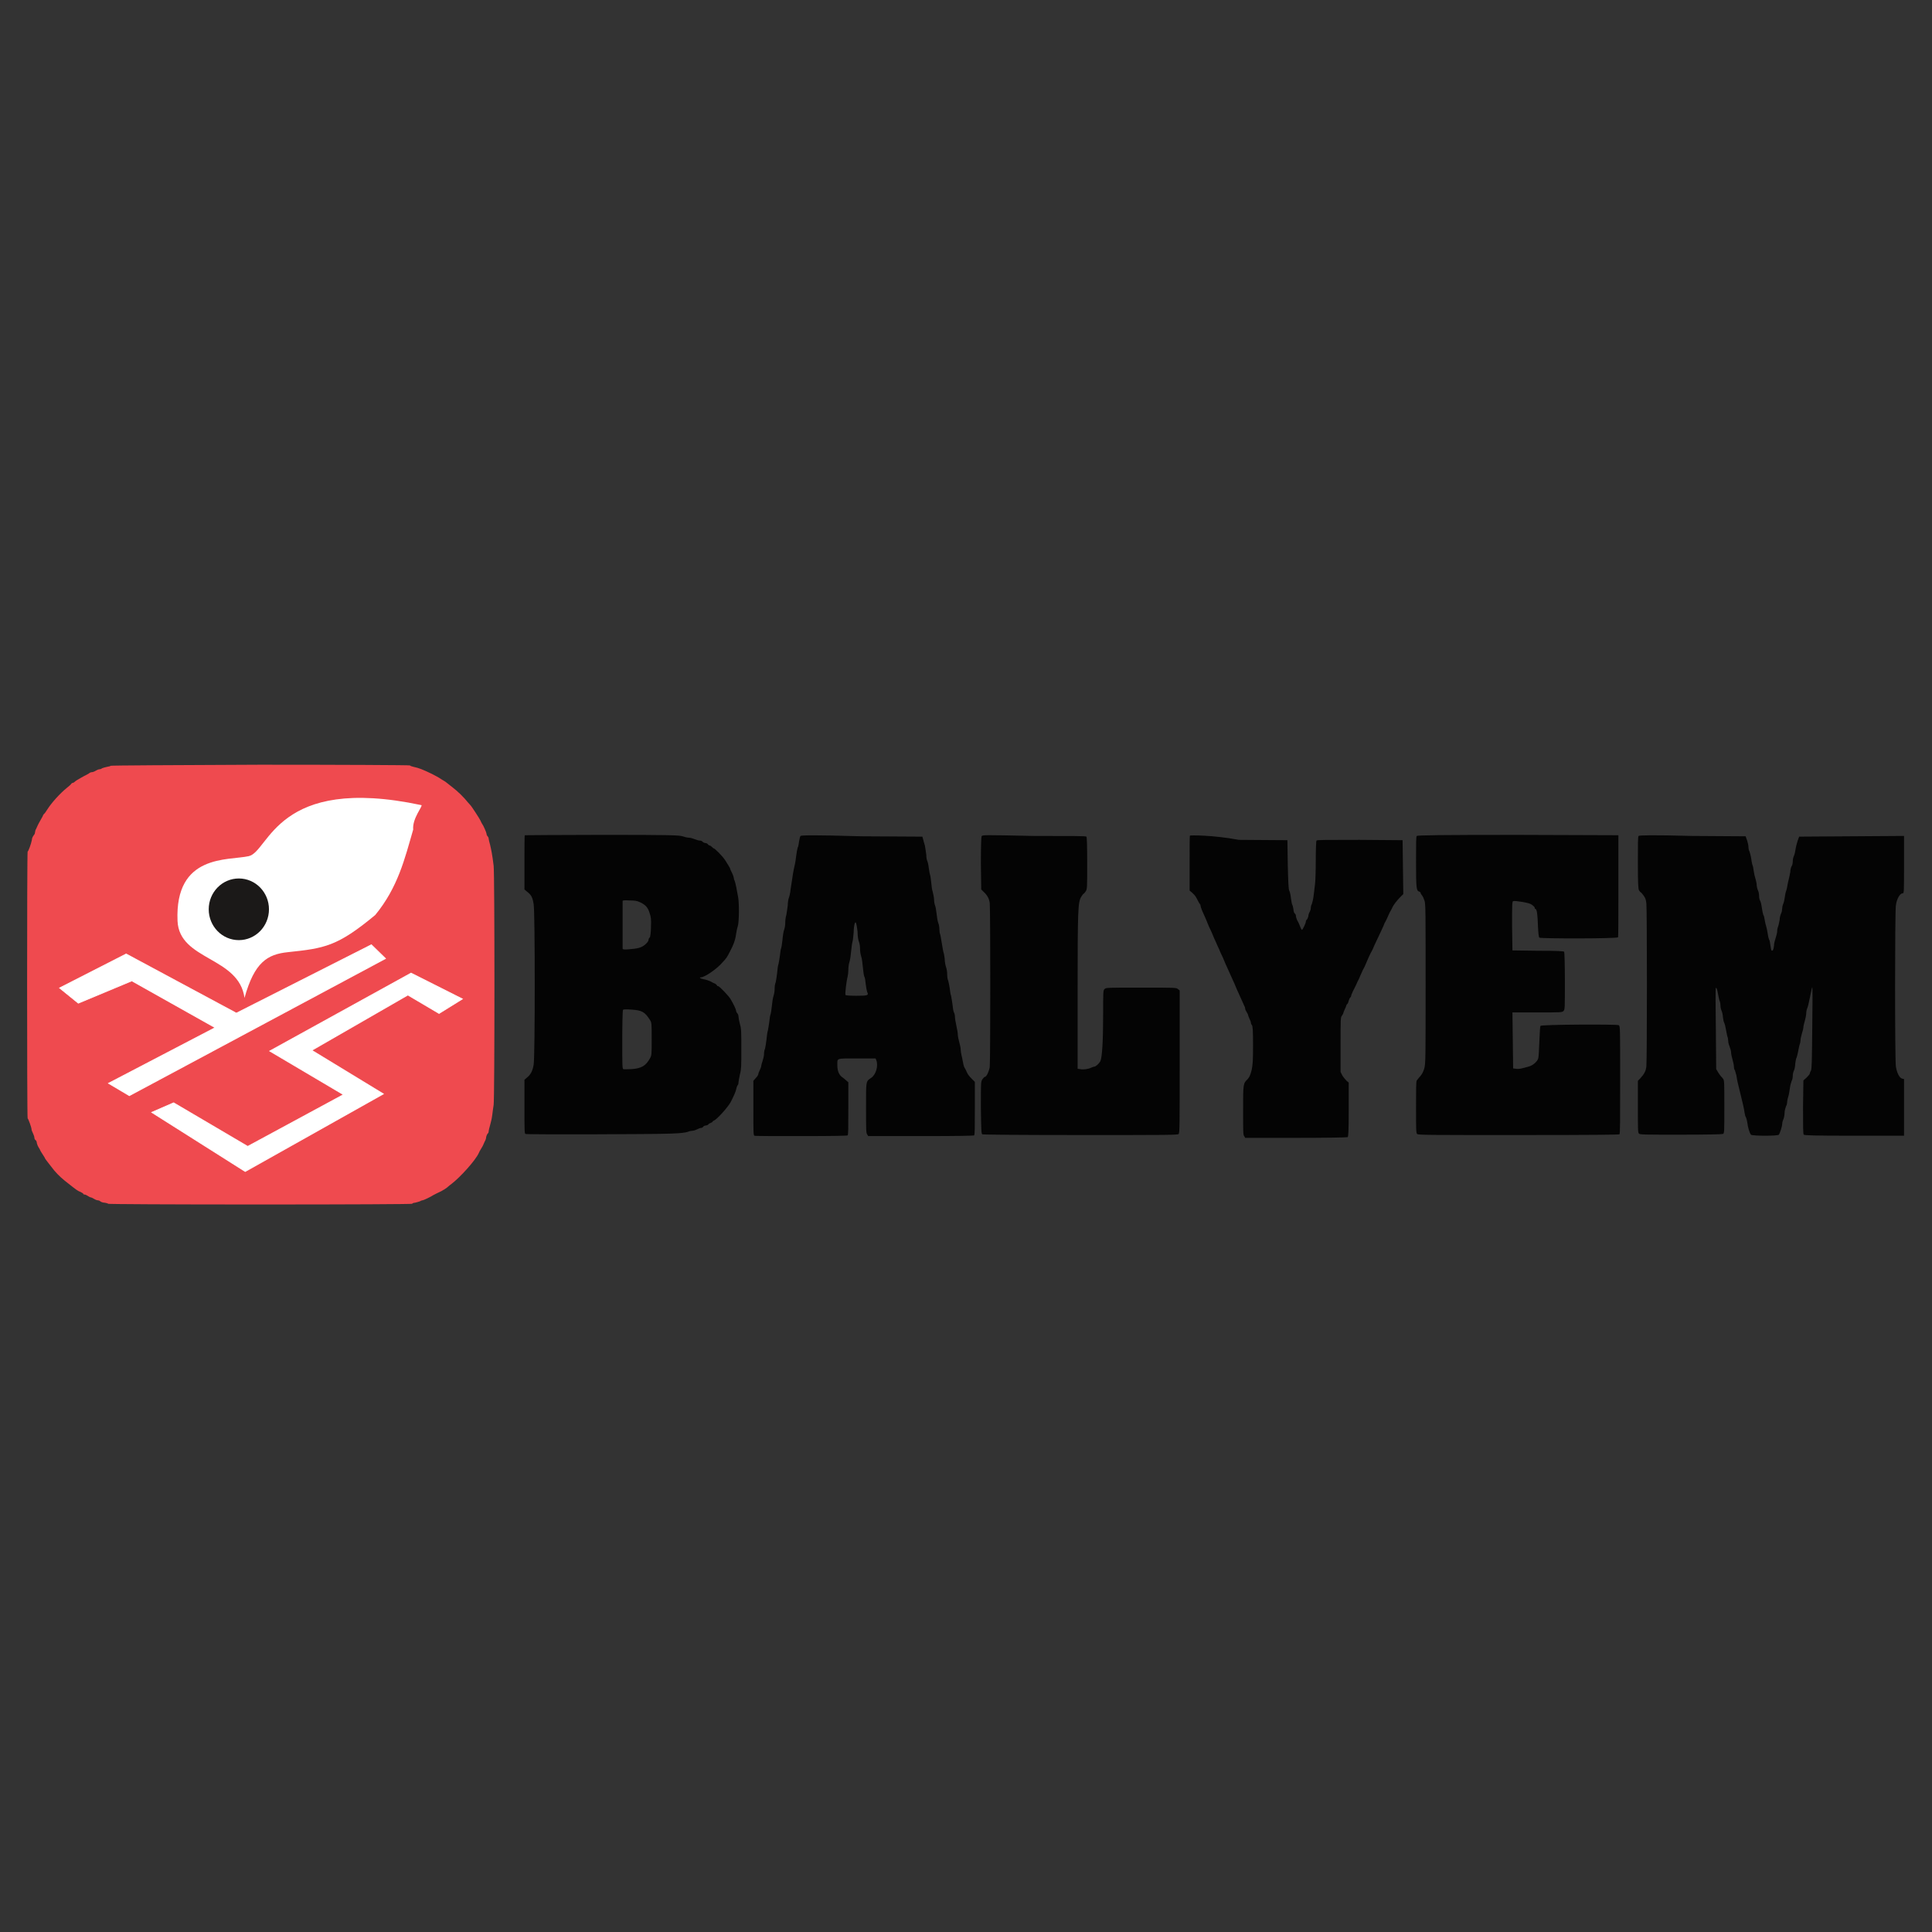 <?xml version="1.0" encoding="UTF-8"?>
<svg xmlns="http://www.w3.org/2000/svg" xmlns:xlink="http://www.w3.org/1999/xlink" version="1.1" id="katman_1" x="0px" y="0px" viewBox="0 0 545.2 545.2" style="enable-background:new 0 0 545.2 545.2;" xml:space="preserve">
<rect x="0" y="0" width="545.2" height="545.2" fill="#333333" stroke="none"/>
<style type="text/css">
	.st0{fill-rule:evenodd;clip-rule:evenodd;fill:#040404;}
	.st1{fill-rule:evenodd;clip-rule:evenodd;fill:#EF4A4F;}
	.st2{fill-rule:evenodd;clip-rule:evenodd;fill:#FFFFFF;}
	.st3{fill:none;stroke:#FFFFFF;stroke-width:0.2;}
	.st4{fill-rule:evenodd;clip-rule:evenodd;fill:#1B1918;}
</style>
<path class="st0" d="M148.1,235.7c-0.1,0.1-0.1,3.6-0.1,7.7v7.6l0.7,0.6c1.2,0.9,1.6,1.6,1.9,3.6c0.4,2.5,0.4,42.7,0,45.2  c-0.3,1.8-0.8,2.8-1.9,3.7l-0.7,0.6v7.6c0,6.8,0,7.6,0.3,7.7c0.5,0.2,36.2,0.1,40.9-0.1c3-0.1,4.3-0.3,4.9-0.5  c0.4-0.2,1-0.3,1.3-0.3c0.3,0,0.9-0.2,1.3-0.4c0.4-0.2,0.9-0.4,1.1-0.4c0.2,0,0.5-0.1,0.6-0.3c0.1-0.2,0.5-0.4,0.9-0.4  c0.3-0.1,0.6-0.2,0.6-0.3c0-0.1,0.3-0.3,0.6-0.4c0.3-0.1,0.6-0.3,0.6-0.4c0-0.1,0.2-0.2,0.4-0.3c0.8-0.3,3.8-3.6,4.7-5.2  c0.8-1.6,1.4-2.8,1.6-3.8c0.1-0.5,0.3-0.9,0.4-1c0.1-0.1,0.2-0.4,0.2-0.7c0-0.3,0.2-1.4,0.4-2.3c0.4-1.5,0.4-2.4,0.4-7.2  c0-4.8,0-5.7-0.4-7c-0.2-0.8-0.4-1.8-0.4-2.1c0-0.3-0.1-0.7-0.3-0.9c-0.2-0.2-0.4-0.6-0.4-0.9c-0.1-0.5-0.8-1.9-1.5-3.1  c-0.4-0.8-3.2-3.7-3.5-3.7c-0.2,0-0.4-0.1-0.4-0.3c-0.1-0.1-0.4-0.4-0.7-0.5c-0.3-0.1-0.7-0.3-0.8-0.4c-0.5-0.3-1.7-0.7-2.4-0.8  c-0.7-0.1-1.2-0.5-0.6-0.5c1,0,4.1-2.1,5.7-3.8c1.7-1.8,1.6-1.8,2.5-3.5c1-1.9,1.5-3.2,1.7-4.8c0.1-0.7,0.3-1.7,0.5-2.3  c0.4-1.2,0.4-6.7,0.1-8.2c-0.1-0.5-0.3-1.7-0.5-2.7c-0.2-1-0.4-1.8-0.5-2c-0.1-0.1-0.2-0.4-0.2-0.6s-0.2-0.9-0.5-1.5  c-0.3-0.6-0.6-1.2-0.6-1.4c-0.2-0.4-0.5-0.9-1.4-2.3c-0.7-1.1-2.9-3.3-3.2-3.3c-0.1,0-0.3-0.2-0.5-0.4c-0.2-0.2-0.5-0.4-0.6-0.4  c-0.1,0-0.4-0.1-0.5-0.3c-0.1-0.2-0.5-0.4-0.8-0.4s-0.7-0.3-0.8-0.4c-0.1-0.2-0.5-0.3-0.8-0.3c-0.3,0-0.9-0.2-1.4-0.4  c-0.5-0.2-1.2-0.4-1.6-0.4c-0.4,0-1.2-0.2-1.8-0.4c-1-0.3-3.1-0.4-22.5-0.4C157.9,235.6,148.2,235.7,148.1,235.7 M225.9,235.9  c-0.1,0.1-0.3,0.8-0.4,1.5c-0.1,0.7-0.2,1.5-0.4,1.8c-0.1,0.3-0.3,1.3-0.4,2.2c-0.1,0.9-0.3,2.3-0.5,3c-0.3,1.3-0.5,2.5-1.1,6.6  c-0.1,1.1-0.4,2.2-0.5,2.4c-0.1,0.2-0.3,1.2-0.3,2.1c-0.1,0.9-0.3,2.1-0.4,2.7c-0.2,0.6-0.3,1.5-0.3,2.1c0,0.6-0.1,1.5-0.3,2  c-0.2,0.5-0.4,1.8-0.5,3c-0.1,1.1-0.3,2.2-0.4,2.4c-0.1,0.2-0.2,1-0.3,1.9c-0.1,0.8-0.3,1.9-0.4,2.4c-0.2,0.5-0.3,1.6-0.4,2.6  c-0.1,1-0.3,2.1-0.4,2.6c-0.2,0.4-0.3,1.2-0.3,1.8s-0.1,1.4-0.3,2c-0.2,0.6-0.4,1.9-0.5,3c-0.1,1.1-0.3,2.2-0.4,2.4  c-0.1,0.2-0.2,1-0.3,1.9c-0.1,0.8-0.3,1.9-0.4,2.5c-0.2,0.5-0.3,1.7-0.4,2.6c-0.1,0.9-0.3,2-0.4,2.5c-0.2,0.4-0.3,1.1-0.3,1.6  c0,0.4-0.2,1.3-0.4,1.9c-0.2,0.6-0.4,1.3-0.4,1.5c0,0.2-0.2,0.7-0.4,1.1c-0.2,0.4-0.4,0.9-0.4,1.1c0,0.2-0.3,0.7-0.7,1.1l-0.7,0.8  v7.7c0,6.8,0,7.7,0.3,7.8c0.2,0.1,6.1,0.1,13.2,0.1c9.7,0,12.9-0.1,13.1-0.2c0.2-0.2,0.2-2.2,0.2-7.6v-7.4l-0.6-0.5  c-0.3-0.3-0.8-0.7-1.1-0.9c-0.9-0.6-1.4-1.8-1.4-3.3c0-2.2-0.5-2,5.5-2h5.3l0.2,0.5c0.6,1.6-0.1,4.1-1.5,5c-1.5,1-1.4,0.8-1.4,8.5  c0,5.9,0,7,0.3,7.4l0.3,0.5h14.8c11.3,0,14.9-0.1,15.1-0.2c0.2-0.2,0.2-2.2,0.2-7.7v-7.4l-0.9-0.9c-0.5-0.5-1.1-1.2-1.3-1.7  c-0.2-0.5-0.5-1.1-0.7-1.4c-0.2-0.3-0.4-1.1-0.5-1.8c-0.1-0.6-0.3-1.5-0.4-1.9c-0.1-0.4-0.2-1.1-0.2-1.5c0-0.4-0.2-1.3-0.4-2  s-0.4-1.7-0.4-2.1c0-0.5-0.2-1.6-0.4-2.5c-0.2-0.9-0.4-2-0.4-2.4c0-0.4-0.1-1.1-0.3-1.4c-0.2-0.4-0.3-1.4-0.4-2.2  c-0.1-0.8-0.3-1.9-0.4-2.5c-0.2-0.5-0.3-1.5-0.4-2.2s-0.3-1.6-0.4-2c-0.2-0.4-0.3-1.2-0.3-1.8c0-0.6-0.1-1.5-0.3-2  c-0.2-0.6-0.4-1.6-0.4-2.4c-0.1-0.7-0.2-1.5-0.3-1.7c-0.1-0.2-0.3-1.4-0.5-2.6s-0.4-2.5-0.5-2.7c-0.1-0.2-0.2-0.8-0.2-1.3  c0-0.5-0.1-1.3-0.3-1.8c-0.2-0.5-0.4-1.7-0.5-2.7c-0.1-1-0.3-2-0.4-2.2c-0.1-0.2-0.3-1-0.3-1.7s-0.3-1.8-0.4-2.3  c-0.2-0.5-0.3-1.6-0.4-2.5c-0.1-0.9-0.2-1.8-0.3-2.1c-0.1-0.3-0.3-1.2-0.4-2.1c-0.1-0.9-0.3-1.7-0.4-1.9c-0.1-0.1-0.3-0.9-0.3-1.8  c-0.1-0.9-0.3-2-0.4-2.6c-0.2-0.6-0.4-1.4-0.5-1.8l-0.2-0.7l-17-0.1C229.7,235.6,226.1,235.7,225.9,235.9 M277,236  c-0.1,0.3-0.2,2.8-0.2,7.7l0.1,7.3l0.6,0.6c1.1,1,1.6,1.9,1.8,3.2c0.2,1.6,0.2,44.7,0,46.3c-0.2,1.2-0.9,2.8-1.4,2.8  c-0.1,0-0.4,0.3-0.7,0.7c-0.4,0.7-0.4,0.9-0.4,8c0.1,6.2,0.1,7.3,0.4,7.5c0.2,0.1,10.8,0.2,27.7,0.2c24.7,0,27.5,0,27.7-0.3  c0.3-0.3,0.3-2.4,0.3-20.4v-20.1l-0.5-0.4c-0.5-0.4-0.7-0.4-10.4-0.4c-9.6,0-9.9,0-10.3,0.4c-0.4,0.4-0.4,0.7-0.4,7.2  c0,7.7-0.3,12.2-0.8,13.2c-0.4,0.7-1.3,1.5-1.7,1.5c-0.2,0-0.6,0.2-0.9,0.3c-0.8,0.4-2.2,0.6-3.1,0.4l-0.7-0.1l0-21.5  c0-23.6,0.1-25.5,1-27c0.3-0.5,0.6-0.9,0.7-0.9c0.1,0,0.3-0.3,0.6-0.7c0.4-0.7,0.4-1,0.4-7.9c0-5.3-0.1-7.3-0.2-7.5  c-0.2-0.2-3.8-0.2-14.8-0.2C277.4,235.6,277.2,235.6,277,236 M335.8,235.8c-0.1,0.1-0.1,3.6-0.1,7.8v7.7l0.8,0.7  c0.8,0.7,1,1.1,1.6,2.3c0.2,0.4,0.4,0.7,0.5,0.8c0.1,0.1,0.2,0.3,0.2,0.5c0,0.2,0.2,0.8,0.4,1.3c0.2,0.5,0.6,1.3,0.8,1.8  c0.2,0.5,0.6,1.3,0.8,1.9c0.2,0.6,0.6,1.4,0.8,1.8c0.2,0.4,0.5,1.1,0.7,1.6c0.2,0.5,0.5,1.2,0.8,1.8c0.2,0.5,0.6,1.4,0.9,2  c0.2,0.6,0.6,1.4,0.8,1.8c0.2,0.4,0.5,1.1,0.7,1.6c0.2,0.5,0.5,1.2,0.7,1.6c0.2,0.4,0.6,1.3,0.9,2c0.3,0.7,0.7,1.6,0.9,2  c0.2,0.4,0.5,1.1,0.7,1.6c0.2,0.5,0.5,1.2,0.7,1.6c0.2,0.4,0.6,1.3,0.9,2c0.3,0.7,0.7,1.5,0.8,1.8c0.2,0.3,0.3,0.7,0.3,0.9  c0,0.2,0.2,0.6,0.4,0.9c0.2,0.3,0.4,0.7,0.4,0.8c0,0.2,0.2,0.6,0.4,1.1c0.2,0.4,0.4,0.9,0.4,1.1c0,0.2,0.1,0.5,0.3,0.7  c0.2,0.3,0.3,1.4,0.3,5.7c0,4.6-0.1,5.5-0.4,7c-0.4,1.5-0.6,1.9-1.1,2.5c-1.3,1.3-1.3,1.2-1.3,8.8c0,5.9,0,7,0.3,7.3l0.3,0.5l14.3,0  c7.9,0,14.4-0.1,14.6-0.2c0.2-0.1,0.3-1.8,0.3-7.8l0-7.6l-0.6-0.5c-0.3-0.3-0.9-1-1.2-1.5l-0.5-1v-7.7c0-7.4,0-7.7,0.4-8.2  c0.2-0.3,0.4-0.6,0.4-0.8c0-0.1,0.2-0.6,0.4-1c0.2-0.4,0.4-0.9,0.4-1c0-0.1,0.1-0.3,0.3-0.5c0.2-0.1,0.3-0.6,0.4-0.9  c0.1-0.4,0.3-0.8,0.4-0.9c0.2-0.1,0.3-0.4,0.3-0.5c0-0.2,0.2-0.6,0.4-1.1c0.2-0.4,0.6-1.2,0.9-1.8c0.3-0.6,0.5-1.2,0.6-1.3  c0.1-0.2,0.2-0.4,0.3-0.6c0.3-0.8,1-2.2,1.1-2.5c0.4-0.7,0.6-1.1,1-2.1c0.7-1.7,1.3-2.9,1.5-3.2c0.1-0.2,0.2-0.4,0.3-0.6  c0.1-0.3,0.4-1,1.7-3.7c0.5-1,1-2.2,1.3-2.8c0.2-0.6,0.5-1.2,0.6-1.3c0.1-0.2,0.2-0.4,0.3-0.6c0.2-0.4,0.9-2.1,1.2-2.5  c0.1-0.2,0.3-0.5,0.4-0.8c0.3-0.7,1.3-2,2.3-3l0.8-0.8l-0.1-7.6l-0.1-7.6l-12.1-0.1c-9.5,0-12.1,0-12.2,0.2  c-0.1,0.1-0.2,2.6-0.2,5.5c0,2.9-0.1,5.9-0.2,6.7c-0.1,0.8-0.3,2.3-0.4,3.3c-0.1,1-0.4,2.1-0.5,2.4c-0.2,0.3-0.3,0.8-0.3,1.1  c0,0.3-0.1,0.7-0.3,1.1c-0.2,0.3-0.4,0.9-0.4,1.3c-0.1,0.4-0.3,0.8-0.4,0.9c-0.2,0.1-0.3,0.4-0.3,0.6c0,0.4-0.9,2.3-1.1,2.3  c-0.1,0-0.3-0.4-0.5-0.9c-0.2-0.5-0.5-1.3-0.8-1.7c-0.2-0.5-0.4-1-0.4-1.3s-0.1-0.5-0.3-0.7c-0.2-0.1-0.4-0.7-0.4-1.2  c-0.1-0.5-0.2-1.1-0.3-1.2c-0.1-0.1-0.3-1-0.4-1.9c-0.1-0.9-0.3-1.9-0.5-2.2c-0.2-0.4-0.3-2.9-0.4-7.4l-0.1-6.8l-13.7-0.1  C342.1,235.6,335.9,235.7,335.8,235.8 M399.8,235.9c-0.2,0.2-0.2,2.1-0.2,7.4c0,7.4,0.1,8.1,0.9,8.3c0.2,0.1,0.4,0.2,0.4,0.4  s0.2,0.4,0.4,0.7c0.2,0.2,0.5,0.9,0.7,1.5c0.3,1,0.3,3.2,0.3,23.6c0,20.9,0,22.5-0.4,23.8c-0.3,0.9-0.6,1.5-1.1,2.1  c-0.4,0.4-0.8,1-1,1.2c-0.2,0.3-0.2,2.6-0.2,7.6c0,6.2,0,7.2,0.3,7.5c0.3,0.3,3.2,0.3,28.6,0.3c21.7,0,28.3-0.1,28.5-0.2  c0.2-0.2,0.2-3.9,0.2-15.4c0-14.9,0-15.1-0.4-15.4c-0.6-0.3-21.9-0.2-22.1,0.2c-0.1,0.1-0.2,2.1-0.3,4.4s-0.2,4.4-0.3,4.7  c-0.2,0.9-1.5,2.1-2.8,2.4c-0.6,0.2-1.5,0.4-1.9,0.5c-0.4,0.1-1.1,0.2-1.6,0.1l-0.8-0.1l-0.1-7.9l-0.1-7.9h7c6.8,0,7,0,7.4-0.4  c0.4-0.4,0.4-0.7,0.4-8.4c0-4.4-0.1-8.1-0.2-8.3c-0.1-0.2-1.9-0.3-7.4-0.3l-7.2-0.1l-0.1-6.9c0-6,0-6.9,0.3-7c0.2-0.1,1.3,0,2.5,0.2  c1.7,0.3,2.4,0.5,2.9,0.9c0.4,0.3,0.7,0.6,0.7,0.8s0.1,0.3,0.2,0.3c0.4,0.1,0.6,1.6,0.7,4.8c0.1,2,0.2,3.1,0.4,3.3  c0.4,0.3,22,0.3,22.2-0.1c0.1-0.1,0.1-6.7,0.1-14.5l0-14.3l-28.5-0.1C406.5,235.6,400,235.7,399.8,235.9 M462.4,235.9  c-0.2,0.2-0.2,2.1-0.2,7.5c0,6.1,0.1,7.3,0.3,7.8c0.2,0.3,0.4,0.6,0.5,0.6s0.4,0.4,0.8,0.9c0.5,0.7,0.7,1.2,0.8,2.3  c0.2,1.8,0.2,43.9,0,45.8c-0.1,1.4-0.6,2.3-1.8,3.6l-0.6,0.6v7.3c0,6.4,0,7.3,0.3,7.6c0.3,0.3,1.6,0.3,11.8,0.3  c7.5,0,11.6-0.1,11.9-0.2c0.4-0.2,0.4-0.5,0.4-7.6c0-6.6,0-7.4-0.3-7.9c-0.2-0.3-0.5-0.6-0.6-0.7c-0.1-0.1-0.5-0.6-0.8-1.1l-0.6-1  l-0.1-11.4c-0.1-6.3-0.1-11.4,0-11.5c0.2-0.2,0.4,0.5,0.6,1.6c0.1,0.6,0.3,1.5,0.4,1.9c0.2,0.4,0.3,1,0.3,1.4c0,0.4,0.1,1,0.3,1.5  c0.2,0.4,0.4,1.3,0.4,1.9c0.1,0.6,0.2,1.3,0.4,1.6c0.1,0.2,0.3,0.9,0.4,1.6c0.1,0.6,0.3,1.5,0.4,2c0.2,0.5,0.3,1.2,0.3,1.6  c0,0.4,0.2,1,0.4,1.5c0.2,0.5,0.4,1.2,0.4,1.6c0,0.4,0.2,1.3,0.4,2c0.2,0.7,0.4,1.6,0.4,2s0.1,0.8,0.2,0.9c0.1,0.1,0.3,0.9,0.5,1.6  c0.2,1.4,0.4,2.2,0.9,4.2c0.9,3.7,1.3,5.3,1.4,6.3c0.1,0.5,0.2,1.1,0.4,1.3c0.1,0.2,0.3,0.9,0.4,1.6c0.1,1.1,0.6,2.8,1,3.3  c0.3,0.4,7.7,0.4,7.9,0c0.3-0.5,0.9-2.3,0.9-2.9c0-0.3,0.1-0.9,0.3-1.3c0.2-0.4,0.4-1.3,0.4-2s0.3-1.5,0.4-1.8  c0.2-0.3,0.3-0.8,0.3-1c0-0.3,0.1-1,0.3-1.6c0.2-0.6,0.4-1.8,0.5-2.6c0.1-0.8,0.4-1.7,0.5-2c0.2-0.3,0.3-0.9,0.3-1.3  s0.1-1.1,0.3-1.5c0.2-0.4,0.4-1.3,0.4-2c0.1-0.7,0.2-1.5,0.4-1.8c0.1-0.3,0.3-1,0.4-1.6c0.1-0.6,0.3-1.5,0.4-1.9  c0.2-0.5,0.3-1.1,0.3-1.5c0-0.3,0.2-1.1,0.4-1.8c0.2-0.6,0.4-1.4,0.4-1.7s0.2-1.1,0.4-1.8c0.2-0.7,0.4-1.7,0.4-2.1  c0-0.4,0.1-1.1,0.3-1.5c0.2-0.4,0.5-1.9,0.8-3.3c0.3-1.4,0.5-2.6,0.6-2.6c0.1,0,0.1,5.2,0,11.5c-0.1,9.3-0.1,11.6-0.4,12.1  c-0.2,0.3-0.3,0.7-0.3,0.8c0,0.1-0.4,0.6-0.9,1.1l-0.9,0.8l-0.1,7.5c0,5.5,0,7.6,0.2,7.8c0.2,0.2,2.5,0.3,14.3,0.3h14v-8v-8  l-0.5-0.1c-0.8-0.2-1.5-1.6-1.8-3.4c-0.3-2-0.3-43.4,0-45.5c0.2-1.7,1.1-3.4,1.9-3.4c0.4,0,0.4-0.2,0.4-8.1v-8.1l-14.8,0.1  l-14.8,0.1l-0.4,1.1c-0.2,0.6-0.5,1.7-0.6,2.4c-0.1,0.7-0.3,1.6-0.5,2c-0.2,0.4-0.3,1.1-0.3,1.5s-0.1,1-0.3,1.3  c-0.2,0.3-0.4,1.1-0.4,1.7c-0.1,0.6-0.3,1.5-0.4,1.9c-0.1,0.4-0.3,1.2-0.4,1.8c-0.1,0.6-0.2,1.2-0.3,1.4c-0.1,0.2-0.3,0.9-0.4,1.7  c-0.1,0.8-0.3,1.8-0.5,2.2c-0.2,0.4-0.3,1.1-0.3,1.4c0,0.3-0.1,0.9-0.3,1.3c-0.2,0.4-0.4,1.2-0.4,1.8c-0.1,0.6-0.3,1.4-0.4,1.8  c-0.2,0.4-0.3,1-0.3,1.4s-0.2,1.2-0.4,1.8c-0.2,0.6-0.5,1.6-0.5,2.3c-0.1,1.1-0.4,1.6-0.7,1.3c-0.1-0.1-0.2-0.7-0.3-1.4  c-0.1-0.7-0.2-1.5-0.4-1.7c-0.1-0.2-0.3-1-0.4-1.8c-0.1-0.7-0.3-1.6-0.4-1.9c-0.1-0.3-0.3-1-0.4-1.7c-0.1-0.6-0.2-1.3-0.4-1.5  c-0.1-0.2-0.3-1.1-0.4-1.9c-0.1-0.8-0.3-1.8-0.5-2.1c-0.2-0.3-0.3-0.9-0.3-1.4c0-0.4-0.1-1.1-0.3-1.5c-0.2-0.4-0.4-1.2-0.4-1.9  c-0.1-0.7-0.3-1.4-0.4-1.7s-0.3-1.1-0.4-1.8c-0.1-0.7-0.2-1.4-0.3-1.6c-0.1-0.2-0.3-1-0.4-1.9c-0.1-0.8-0.4-1.8-0.5-2.1  c-0.2-0.3-0.3-0.9-0.3-1.3c0-0.4-0.2-1.3-0.4-1.9l-0.4-1.1l-15.1-0.1C466.2,235.6,462.6,235.7,462.4,235.9 M175.7,254.2  c0,0.1,0,12.9,0,13.5c0,0.2,0.3,0.3,1.6,0.2c2.8-0.2,3.7-0.5,4.7-1.3c0.5-0.4,1-1,1-1.3s0.2-0.7,0.4-0.8c0.1-0.2,0.3-1.5,0.3-2.9  c0.1-2.3,0-2.8-0.4-4c-0.5-1.6-1.2-2.3-2.7-3c-0.9-0.4-1.4-0.5-3.1-0.5C176.5,254,175.7,254.1,175.7,254.2 M241.2,260.6  c-0.1,0.3-0.3,1.4-0.3,2.5c-0.1,1.1-0.2,2.2-0.3,2.5c-0.1,0.3-0.3,1.5-0.4,2.7c-0.1,1.2-0.3,2.6-0.5,3.2c-0.2,0.6-0.3,1.5-0.3,2.2  c0,0.6-0.1,1.5-0.2,1.9c-0.3,1-0.8,4.9-0.6,5.2c0.1,0.1,1.2,0.2,3.1,0.2c3.2,0,3.5-0.1,3-1.1c-0.1-0.3-0.3-1.3-0.4-2.2  c-0.1-0.9-0.2-1.9-0.4-2.1c-0.1-0.2-0.3-1.4-0.4-2.6c-0.1-1.2-0.3-2.7-0.5-3.2c-0.2-0.6-0.3-1.5-0.3-2.1c0-0.6-0.1-1.4-0.3-1.9  c-0.2-0.4-0.4-1.7-0.4-2.9C241.7,260.5,241.5,259.8,241.2,260.6 M175.8,285c-0.1,0.1-0.2,3.9-0.2,8.4c0,7,0,8.2,0.3,8.3  c0.2,0.1,1.2,0,2.3,0c2.8-0.2,4-0.9,5.2-3c0.5-0.9,0.5-1,0.5-5.5c0-4.5,0-4.6-0.5-5.4c-1.4-2.2-2.2-2.7-5.2-2.9  C176.6,284.8,175.9,284.8,175.8,285"></path>
<path class="st1" d="M31.2,216.1c0,0.1-0.4,0.2-1,0.3c-0.5,0.1-1.2,0.3-1.4,0.4c-0.2,0.2-0.6,0.3-0.8,0.3c-0.2,0-0.7,0.2-1,0.4  c-0.3,0.2-0.8,0.4-1.1,0.4c-0.2,0-0.5,0.1-0.6,0.2s-0.4,0.3-0.8,0.5c-0.4,0.2-1,0.5-1.5,0.8c-0.5,0.3-1,0.6-1.2,0.7  c-0.2,0.1-0.5,0.3-0.7,0.5c-0.2,0.2-0.4,0.3-0.5,0.3c-0.1,0-0.4,0.1-0.5,0.3s-0.7,0.7-1.2,1.1c-2.1,1.7-4.4,4.3-5.6,6.2  c-0.4,0.6-0.7,1.1-0.8,1.1c-0.1,0.1-0.3,0.3-0.4,0.6c-0.1,0.3-0.5,0.9-0.7,1.3c-0.3,0.5-0.6,1.1-0.7,1.3c-0.1,0.3-0.4,0.8-0.5,1.1  c-0.2,0.3-0.3,0.7-0.3,0.9c0,0.2-0.1,0.6-0.3,0.8C9.2,236.1,9,236.6,9,237c-0.2,1.1-1,3.3-1.2,3.3c-0.2,0-0.2,75.2,0,75.3  c0.2,0.1,1.1,2.6,1.1,3.1c0,0.2,0.2,0.7,0.4,1.1c0.2,0.4,0.4,1,0.4,1.2c0,0.2,0.1,0.6,0.3,0.7c0.2,0.1,0.4,0.5,0.4,0.9  c0.1,0.4,0.3,0.9,0.5,1.2c0.2,0.3,0.4,0.6,0.4,0.7c0,0.1,0.3,0.6,0.7,1.2c0.4,0.6,0.7,1.1,0.7,1.2c0,0.1,1.9,2.5,2.6,3.4  c1.2,1.4,2.3,2.4,4,3.7c2.3,1.8,2.5,2,3.5,2.4c0.4,0.2,0.7,0.4,0.7,0.5c0,0.1,0.2,0.2,0.4,0.2s0.6,0.2,0.9,0.4  c0.3,0.2,0.7,0.4,0.8,0.4c0.2,0,0.6,0.2,0.9,0.4c0.3,0.2,0.8,0.4,1,0.4c0.2,0,0.6,0.1,0.8,0.3c0.2,0.2,0.8,0.4,1.3,0.4  c0.5,0.1,0.9,0.2,0.9,0.3c0,0.1,17.2,0.2,42.9,0.2s42.9-0.1,42.9-0.2c0-0.1,0.4-0.3,0.8-0.3c0.5-0.1,1.1-0.3,1.4-0.4  c0.3-0.2,0.7-0.3,0.8-0.3c0.1,0,0.6-0.2,1-0.4c0.4-0.2,1.3-0.6,1.9-1c0.6-0.3,1.5-0.8,2-1s1-0.6,1.1-0.6c0.2-0.1,0.4-0.3,0.6-0.4  s0.8-0.7,1.5-1.2c2.6-2,6.8-6.7,7.7-8.7c0.1-0.3,0.4-0.8,0.7-1.3c0.3-0.5,0.6-1,0.6-1.1s0.3-0.6,0.4-0.9c0.2-0.3,0.4-0.9,0.4-1.3  c0.1-0.4,0.3-0.8,0.4-0.9c0.2-0.1,0.3-0.4,0.3-0.7c0-0.2,0.2-1,0.4-1.7c0.2-0.7,0.5-1.9,0.6-2.8c0.1-0.9,0.3-2.2,0.4-2.9  c0.3-1.8,0.3-65.6,0-67.5c-0.4-3.3-0.7-4.6-1-5.9c-0.2-0.7-0.4-1.5-0.4-1.7c0-0.2-0.1-0.5-0.3-0.7c-0.2-0.2-0.3-0.5-0.3-0.7  c0-0.3-0.9-2.4-1.3-2.9c-0.1-0.2-0.3-0.5-0.4-0.8c-0.2-0.5-2.5-4-2.7-4.2c-0.1-0.1-0.4-0.5-0.8-0.9c-1.2-1.5-2.8-3.1-4.5-4.4  c-2.1-1.7-1.9-1.5-2.9-2.1c-1.2-0.8-1.5-0.9-2.8-1.6c-2.5-1.2-3.7-1.7-5.2-2c-0.5-0.1-1-0.3-1-0.4c0-0.1-19.1-0.2-42.4-0.2  C49,215.9,31.2,216,31.2,216.1"></path>
<polygon class="st2" points="16.8,278.8 35.6,269.2 66.7,285.9 104.8,266.6 108.8,270.5 36.5,309.2 30.6,305.7 60.7,290 37.2,276.8   22.1,283.1 "></polygon>
<polygon class="st3" points="16.8,278.8 35.6,269.2 66.7,285.9 104.8,266.6 108.8,270.5 36.5,309.2 30.6,305.7 60.7,290 37.2,276.8   22.1,283.1 "></polygon>
<polygon class="st2" points="130.5,281.9 116,274.6 76.1,296.6 96.9,308.9 69.9,323.5 49,311.2 42.8,313.9 69.2,330.6 108.2,308.7   88,296.4 115.1,280.8 123.9,286 "></polygon>
<polygon class="st3" points="130.5,281.9 116,274.6 76.1,296.6 96.9,308.9 69.9,323.5 49,311.2 42.8,313.9 69.2,330.6 108.2,308.7   88,296.4 115.1,280.8 123.9,286 "></polygon>
<path class="st2" d="M70.2,241.6c5.8-1.3,7.8-23.1,48.7-14.4c0.6,0.1-2.6,3.7-2.3,6.9c-2.4,8.3-4.3,16.3-10.7,24.1  c-10.7,8.9-14.3,9.4-24.7,10.5c-5.7,0.6-9.4,2.8-12.2,12.9c-1.6-11.7-18.4-10.5-18.9-21.7C49.3,240.9,64.4,242.9,70.2,241.6z"></path>
<path class="st4" d="M67.4,247.9c4.7,0,8.5,3.9,8.5,8.7c0,4.8-3.8,8.7-8.5,8.7c-4.7,0-8.5-3.9-8.5-8.7  C58.9,251.8,62.7,247.9,67.4,247.9z"></path>
</svg>
